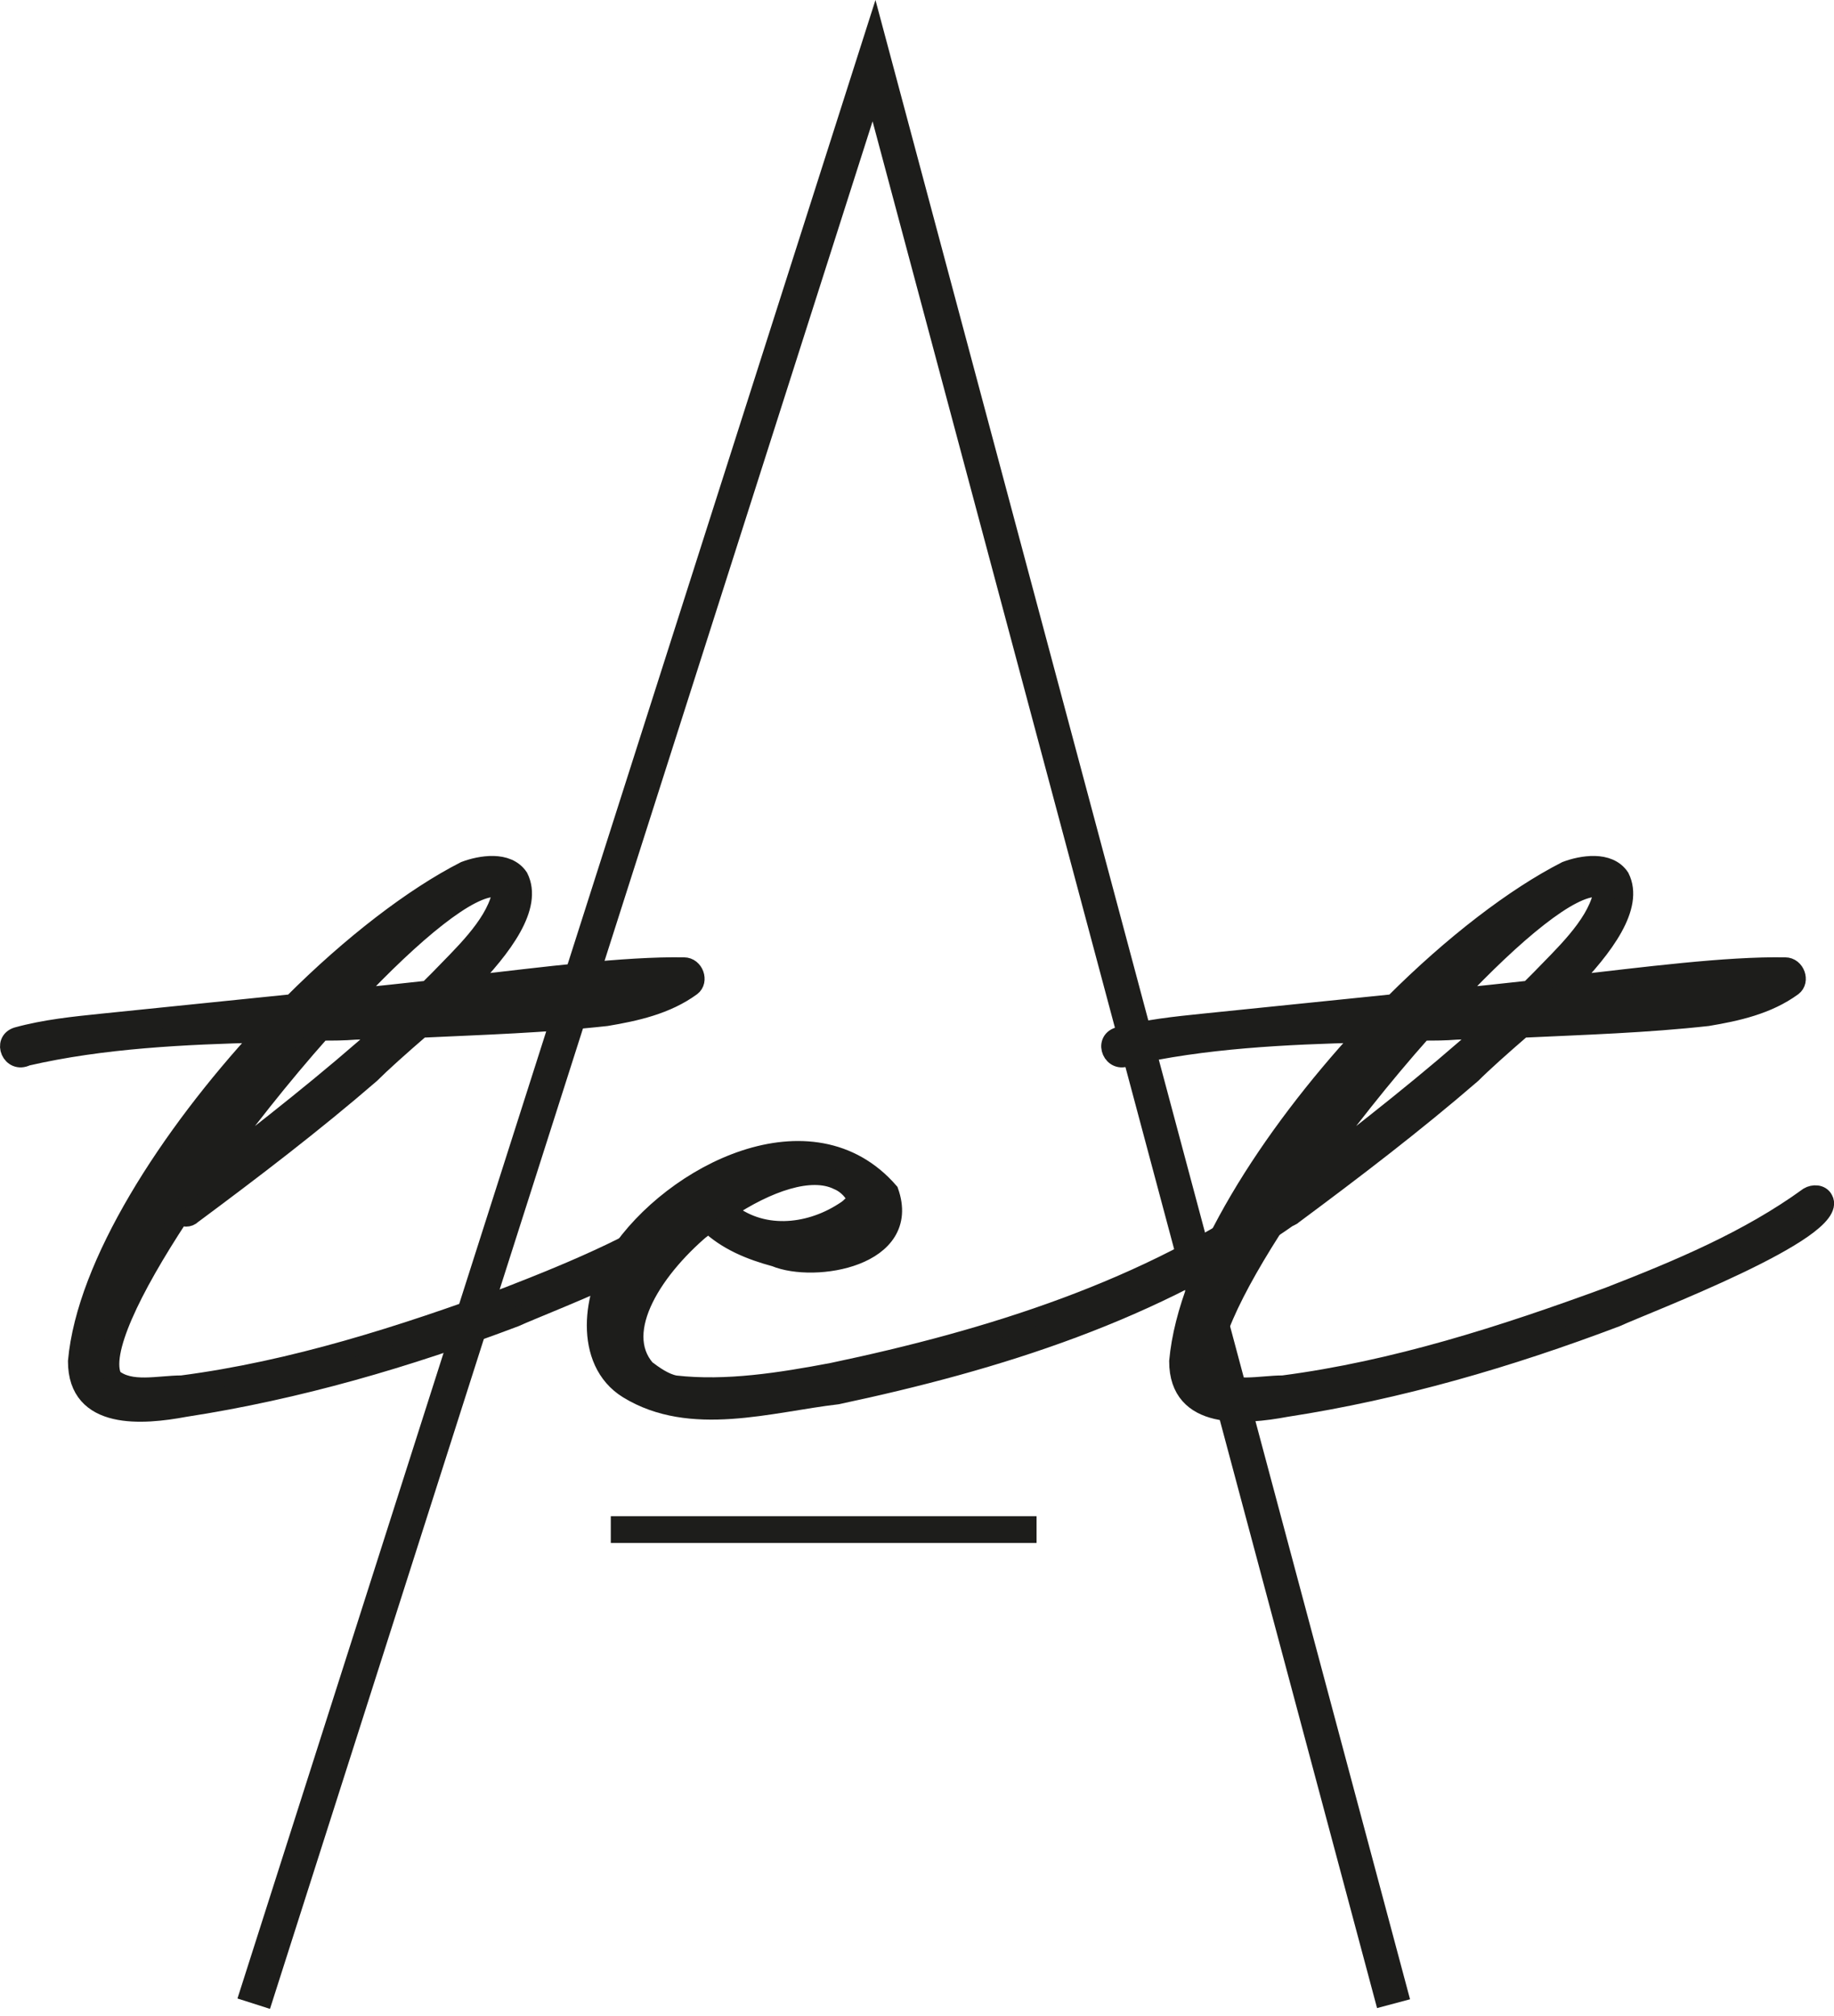 <?xml version="1.0" encoding="UTF-8"?> <svg xmlns="http://www.w3.org/2000/svg" width="101" height="111" viewBox="0 0 101 111" fill="none"><path d="M19.46 54.932C20.688 54.826 22.076 54.665 23.57 54.505L24.158 53.918C25.385 52.636 27.148 51.033 27.574 49.324C27.574 48.95 27.574 48.95 27.307 48.897C25.866 48.79 22.77 51.354 19.406 54.932H19.46ZM21.222 56.696L19.567 56.749C18.927 56.802 18.339 56.802 17.698 56.802C15.51 59.26 13.321 62.037 11.399 64.709C14.709 62.144 18.072 59.526 21.222 56.696ZM4.246 74.965C4.727 69.623 9.264 62.572 14.495 56.909C10.118 57.016 5.634 57.23 1.47 58.191C0.616 58.618 0.083 57.337 0.937 57.069C2.484 56.642 4.086 56.482 5.634 56.322L16.097 55.253C19.353 51.994 22.77 49.377 25.599 47.934C26.453 47.614 27.948 47.348 28.588 48.309C29.389 49.911 27.734 52.155 25.706 54.238C29.923 53.758 34.407 53.17 37.664 53.223C38.25 53.223 38.517 54.025 38.091 54.345C36.703 55.36 34.994 55.734 33.393 56.001C30.03 56.375 26.613 56.482 23.197 56.642C22.022 57.657 21.008 58.565 20.421 59.153C17.271 61.877 13.908 64.441 10.599 66.898C10.385 67.112 10.118 67.058 9.905 66.952C7.236 71.012 5.527 74.538 6.221 75.872C7.182 76.674 8.73 76.247 10.011 76.247C16.151 75.445 22.129 73.522 27.948 71.386C31.791 69.89 35.635 68.287 38.945 65.883C39.212 65.723 39.638 65.723 39.799 66.044C40.76 67.753 29.869 71.866 28.375 72.561C22.45 74.804 16.417 76.567 10.171 77.528C7.876 77.956 4.246 78.276 4.246 74.965Z" fill="#1D1D1B"></path><path d="M19.46 54.932C20.688 54.826 22.076 54.665 23.57 54.505L24.158 53.918C25.385 52.636 27.148 51.033 27.574 49.324C27.574 48.95 27.574 48.95 27.307 48.897C25.866 48.79 22.77 51.354 19.406 54.932H19.46ZM21.222 56.696L19.567 56.749C18.927 56.802 18.339 56.802 17.698 56.802C15.51 59.26 13.321 62.037 11.399 64.709C14.709 62.144 18.072 59.526 21.222 56.696ZM4.246 74.965C4.727 69.623 9.264 62.572 14.495 56.909C10.118 57.016 5.634 57.23 1.47 58.191C0.616 58.618 0.083 57.337 0.937 57.069C2.484 56.642 4.086 56.482 5.634 56.322L16.097 55.253C19.353 51.994 22.77 49.377 25.599 47.934C26.453 47.614 27.948 47.348 28.588 48.309C29.389 49.911 27.734 52.155 25.706 54.238C29.923 53.758 34.407 53.17 37.664 53.223C38.25 53.223 38.517 54.025 38.091 54.345C36.703 55.36 34.994 55.734 33.393 56.001C30.03 56.375 26.613 56.482 23.197 56.642C22.022 57.657 21.008 58.565 20.421 59.153C17.271 61.877 13.908 64.441 10.599 66.898C10.385 67.112 10.118 67.058 9.905 66.952C7.236 71.012 5.527 74.538 6.221 75.872C7.182 76.674 8.73 76.247 10.011 76.247C16.151 75.445 22.129 73.522 27.948 71.386C31.791 69.89 35.635 68.287 38.945 65.883C39.212 65.723 39.638 65.723 39.799 66.044C40.76 67.753 29.869 71.866 28.375 72.561C22.45 74.804 16.417 76.567 10.171 77.528C7.876 77.956 4.246 78.276 4.246 74.965Z" stroke="#1D1D1B" stroke-width="1.007" stroke-miterlimit="10"></path><path d="M46.419 66.739C46.686 66.578 46.793 66.472 46.846 66.418C47.006 66.312 47.006 66.418 47.113 66.258C47.273 65.991 46.793 65.296 46.152 65.029C44.658 64.282 42.256 65.136 40.013 66.632C41.882 68.234 44.498 67.967 46.419 66.739ZM34.568 76.515C32.06 74.965 32.594 71.119 34.035 69.142C37.024 64.602 44.711 60.703 48.981 65.617C50.263 69.249 44.871 70.157 42.682 69.249C41.294 68.876 40.013 68.341 38.999 67.379C36.01 69.784 33.768 73.309 35.583 75.392C36.01 75.713 36.597 76.141 37.184 76.248C40.013 76.568 43.003 76.087 45.832 75.553C54.48 73.737 63.235 71.012 70.441 65.884C71.028 65.403 71.883 66.418 71.189 66.899C63.662 72.24 54.907 74.965 46.099 76.835C42.416 77.262 38.038 78.651 34.568 76.515Z" fill="#1D1D1B"></path><path d="M46.419 66.739C46.686 66.578 46.793 66.472 46.846 66.418C47.006 66.312 47.006 66.418 47.113 66.258C47.273 65.991 46.793 65.296 46.152 65.029C44.658 64.282 42.256 65.136 40.013 66.632C41.882 68.234 44.498 67.967 46.419 66.739ZM34.568 76.515C32.06 74.965 32.594 71.119 34.035 69.142C37.024 64.602 44.711 60.703 48.981 65.617C50.263 69.249 44.871 70.157 42.682 69.249C41.294 68.876 40.013 68.341 38.999 67.379C36.01 69.784 33.768 73.309 35.583 75.392C36.01 75.713 36.597 76.141 37.184 76.248C40.013 76.568 43.003 76.087 45.832 75.553C54.48 73.737 63.235 71.012 70.441 65.884C71.028 65.403 71.883 66.418 71.189 66.899C63.662 72.24 54.907 74.965 46.099 76.835C42.416 77.262 38.038 78.651 34.568 76.515Z" stroke="#1D1D1B" stroke-width="1.007" stroke-miterlimit="10"></path><path d="M80.105 54.932C81.332 54.826 82.72 54.665 84.215 54.505L84.802 53.918C86.031 52.636 87.792 51.033 88.219 49.324C88.219 48.95 88.219 48.95 87.952 48.897C86.511 48.79 83.414 51.354 80.051 54.932H80.105ZM81.866 56.696L80.211 56.749C79.571 56.802 78.984 56.802 78.343 56.802C76.154 59.26 73.966 62.037 72.044 64.709C75.353 62.144 78.717 59.526 81.866 56.696ZM64.891 74.965C65.371 69.623 69.909 62.572 75.14 56.909C70.763 57.016 66.279 57.23 62.115 58.191C61.261 58.618 60.727 57.337 61.581 57.069C63.129 56.642 64.731 56.482 66.279 56.322L76.742 55.253C79.998 51.994 83.414 49.377 86.244 47.934C87.098 47.614 88.593 47.348 89.233 48.309C90.034 49.911 88.379 52.155 86.351 54.238C90.568 53.758 95.052 53.17 98.308 53.223C98.895 53.223 99.162 54.025 98.735 54.345C97.347 55.36 95.639 55.734 94.038 56.001C90.674 56.375 87.258 56.482 83.841 56.642C82.667 57.657 81.653 58.565 81.066 59.153C77.916 61.877 74.553 64.441 71.243 66.898C71.029 67.112 70.763 67.058 70.55 66.952C67.88 71.012 66.172 74.538 66.866 75.872C67.827 76.674 69.375 76.247 70.656 76.247C76.795 75.445 82.774 73.522 88.593 71.386C92.436 69.89 96.28 68.287 99.589 65.883C99.856 65.723 100.283 65.723 100.443 66.044C101.405 67.753 90.514 71.866 89.019 72.561C83.094 74.804 77.062 76.567 70.816 77.528C68.52 77.956 64.891 78.276 64.891 74.965Z" fill="#1D1D1B"></path><path d="M80.105 54.932C81.332 54.826 82.72 54.665 84.215 54.505L84.802 53.918C86.031 52.636 87.792 51.033 88.219 49.324C88.219 48.95 88.219 48.95 87.952 48.897C86.511 48.79 83.414 51.354 80.051 54.932H80.105ZM81.866 56.696L80.211 56.749C79.571 56.802 78.984 56.802 78.343 56.802C76.154 59.26 73.966 62.037 72.044 64.709C75.353 62.144 78.717 59.526 81.866 56.696ZM64.891 74.965C65.371 69.623 69.909 62.572 75.14 56.909C70.763 57.016 66.279 57.23 62.115 58.191C61.261 58.618 60.727 57.337 61.581 57.069C63.129 56.642 64.731 56.482 66.279 56.322L76.742 55.253C79.998 51.994 83.414 49.377 86.244 47.934C87.098 47.614 88.593 47.348 89.233 48.309C90.034 49.911 88.379 52.155 86.351 54.238C90.568 53.758 95.052 53.17 98.308 53.223C98.895 53.223 99.162 54.025 98.735 54.345C97.347 55.36 95.639 55.734 94.038 56.001C90.674 56.375 87.258 56.482 83.841 56.642C82.667 57.657 81.653 58.565 81.066 59.153C77.916 61.877 74.553 64.441 71.243 66.898C71.029 67.112 70.763 67.058 70.55 66.952C67.88 71.012 66.172 74.538 66.866 75.872C67.827 76.674 69.375 76.247 70.656 76.247C76.795 75.445 82.774 73.522 88.593 71.386C92.436 69.89 96.28 68.287 99.589 65.883C99.856 65.723 100.283 65.723 100.443 66.044C101.405 67.753 90.514 71.866 89.019 72.561C83.094 74.804 77.062 76.567 70.816 77.528C68.52 77.956 64.891 78.276 64.891 74.965Z" stroke="#1D1D1B" stroke-width="1.007" stroke-miterlimit="10"></path><path d="M13.973 110.341L48.133 3.341L76.744 110.341" stroke="#1D1D1B" stroke-width="1.88" stroke-miterlimit="10"></path><path d="M33.637 84.233H57.084" stroke="#1D1D1B" stroke-width="1.475" stroke-miterlimit="10"></path></svg> 
